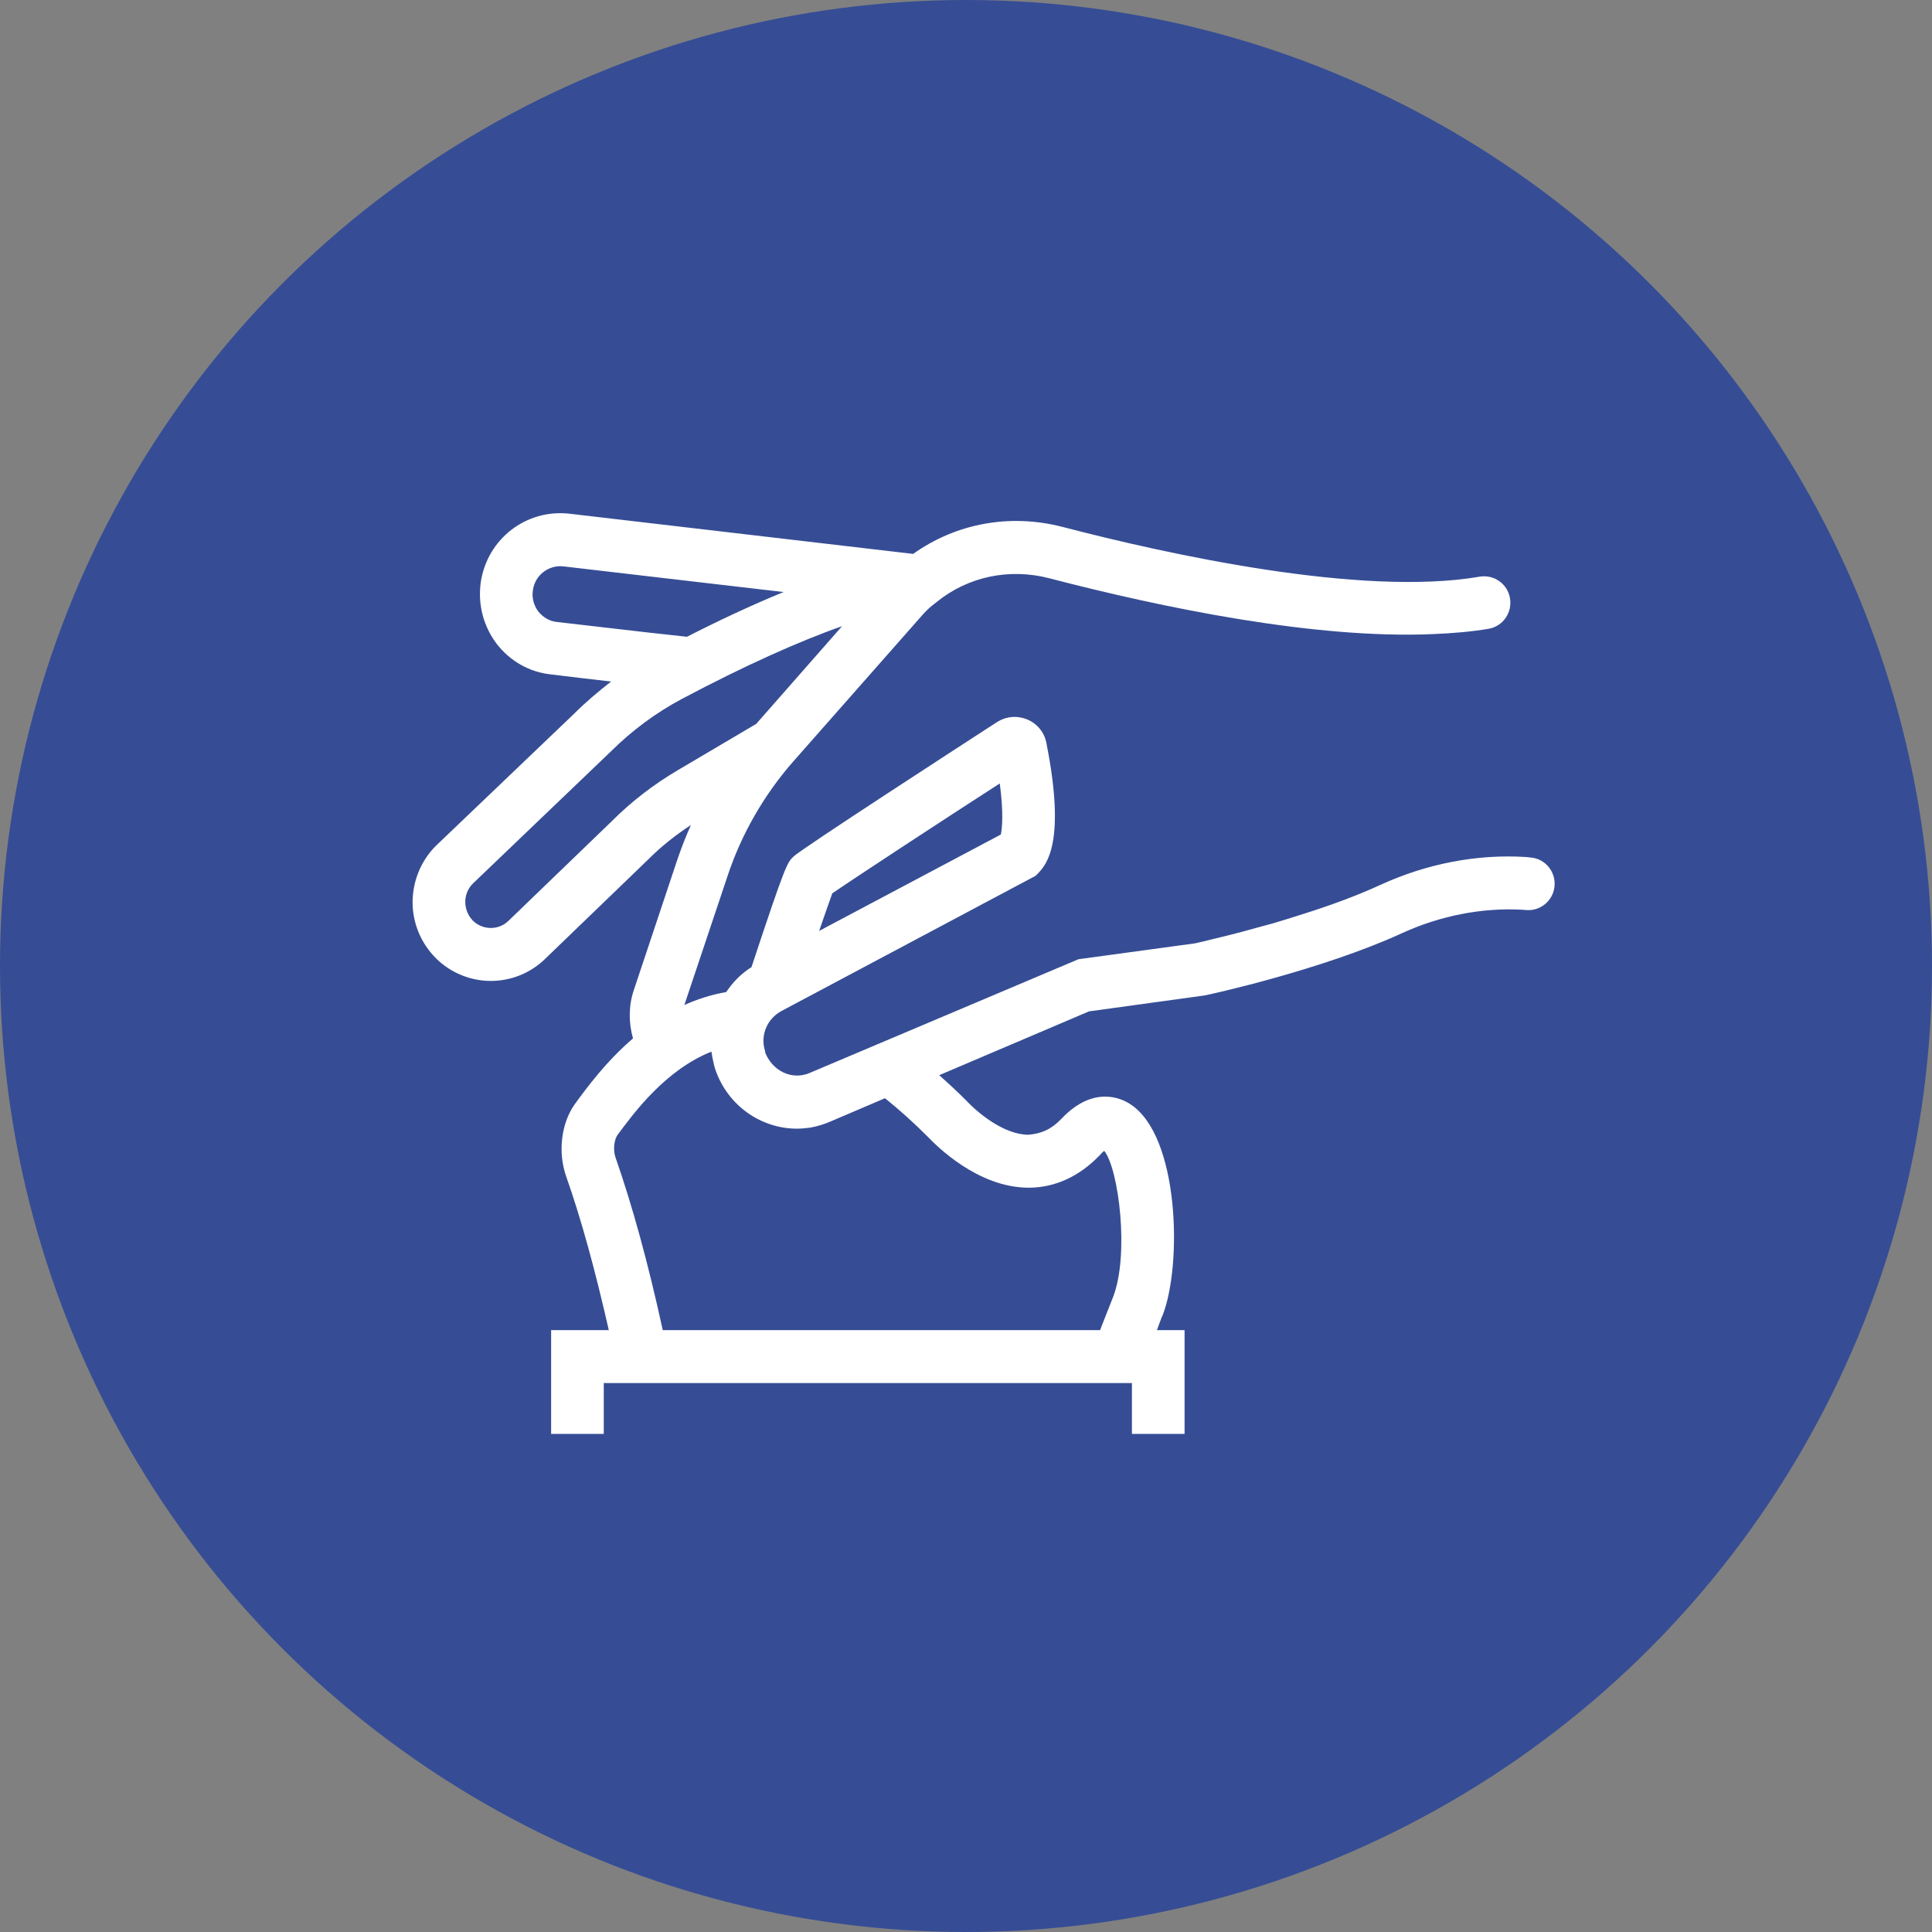 <svg xmlns="http://www.w3.org/2000/svg" width="128" height="128" viewBox="0 0 128 128" fill="none"><rect x="0" y="0" width="128" height="128" fill="#808080" stroke="none"/><circle cx="64" cy="64" r="64" fill="#364D95"></circle><g clip-path="url(#clip0_481_4006)"><path d="M89.977 95H78.481V88.124H76.65C76.755 87.861 76.842 87.581 76.946 87.317L77.033 87.124C78.324 83.809 78.15 75.233 74.87 73.145C74.347 72.795 72.463 71.865 70.335 74.11C69.654 74.829 68.974 75.11 68.137 75.18C66.55 75.18 64.823 73.777 64.003 72.9C63.41 72.304 62.817 71.76 62.224 71.234L72.149 67.006L79.789 65.954C80.103 65.901 87.552 64.27 92.872 61.832C95.436 60.657 98.21 60.13 100.826 60.271L101.071 60.289C102.03 60.394 102.885 59.692 102.989 58.745C103.094 57.781 102.397 56.904 101.437 56.816L101.123 56.781C97.861 56.571 94.512 57.219 91.425 58.64C89.855 59.359 88.076 60.008 86.348 60.551C85.65 60.779 84.953 60.99 84.307 61.183C83.645 61.358 83.017 61.534 82.441 61.692C82.057 61.797 81.691 61.885 81.36 61.972C80.034 62.306 79.179 62.498 79.179 62.498L71.452 63.551L53.624 71.093C53.468 71.163 53.311 71.198 53.136 71.233C52.142 71.391 51.148 70.812 50.712 69.777L50.677 69.602C50.363 68.567 50.834 67.48 51.794 66.971L68.609 58.026L68.819 57.815C69.307 57.272 70.632 55.851 69.342 49.309C69.237 48.607 68.783 47.993 68.121 47.695C67.458 47.397 66.708 47.432 66.062 47.835C63.9 49.238 53.015 56.289 52.579 56.745C52.16 57.131 52.056 57.219 49.788 64.077C49.108 64.498 48.55 65.076 48.113 65.726C47.119 65.901 46.195 66.199 45.34 66.585L48.2 58.043C49.108 55.29 50.608 52.677 52.526 50.484L60.969 40.907C61.196 40.644 61.44 40.381 61.737 40.135L62.05 39.89C64.144 38.189 66.882 37.628 69.516 38.311C77.069 40.276 87.117 42.346 94.914 42.012C96.222 41.959 97.46 41.855 98.612 41.661C99.571 41.504 100.199 40.592 100.042 39.644C99.885 38.679 98.978 38.048 98.036 38.206C90.169 39.556 77.331 36.715 70.388 34.908C66.917 34.014 63.358 34.663 60.498 36.698L37.717 34.033C34.856 33.718 32.292 35.699 31.855 38.558C31.646 40.014 32.012 41.452 32.884 42.627C33.773 43.785 35.047 44.522 36.478 44.679C38.065 44.872 39.391 45.03 40.49 45.153C39.635 45.819 38.798 46.521 38.03 47.292L28.89 56.027C27.861 57.044 27.303 58.465 27.337 59.903C27.373 61.359 28.017 62.727 29.099 63.692C30.076 64.551 31.297 64.989 32.518 64.989C33.844 64.989 35.152 64.481 36.146 63.499L42.967 56.921C43.822 56.062 44.763 55.325 45.776 54.659C45.444 55.395 45.147 56.167 44.886 56.921L41.99 65.603C41.642 66.638 41.642 67.761 41.939 68.796C40.142 70.339 38.868 72.076 38.101 73.128C37.194 74.373 36.95 76.285 37.49 77.881C38.502 80.74 39.444 84.195 40.334 88.124H36.514V94.999H25M55.142 59.185C56.625 58.167 62.696 54.186 66.237 51.906C66.499 53.87 66.394 54.905 66.306 55.291L54.27 61.676C54.689 60.448 54.986 59.624 55.142 59.185ZM36.879 41.206C36.391 41.154 35.972 40.891 35.658 40.505C35.361 40.101 35.222 39.593 35.309 39.084C35.448 38.102 36.355 37.418 37.315 37.523L51.915 39.224C49.769 40.102 47.571 41.136 45.513 42.188C44.676 42.101 42.425 41.855 36.879 41.206H36.879ZM44.903 51.029C43.298 51.976 41.816 53.116 40.525 54.414L33.704 60.992C33.076 61.623 32.065 61.64 31.401 61.062C31.053 60.746 30.843 60.29 30.826 59.816C30.809 59.325 31.001 58.869 31.314 58.553L40.455 49.801C41.868 48.398 43.455 47.223 45.165 46.311C49.334 44.101 52.979 42.47 55.788 41.487L50.101 47.96L44.903 51.029V51.029ZM40.909 75.198C42.025 73.689 44.101 70.883 47.136 69.673C47.171 69.936 47.223 70.217 47.293 70.497C47.328 70.62 47.363 70.795 47.415 70.918C48.235 73.251 50.416 74.777 52.805 74.777C53.102 74.777 53.398 74.742 53.695 74.707C54.166 74.619 54.619 74.479 55.021 74.303L58.632 72.76C59.573 73.514 60.533 74.373 61.51 75.356C62.033 75.899 64.772 78.671 68.121 78.688H68.156C69.9 78.688 71.523 77.934 72.866 76.531C72.988 76.391 73.075 76.303 73.162 76.25C74.121 77.461 74.837 83.143 73.738 85.95C73.459 86.669 73.162 87.388 72.883 88.124H43.909C42.949 83.722 41.903 79.898 40.786 76.707C40.594 76.163 40.699 75.496 40.909 75.198ZM40.001 91.632H74.993V95H40.001V91.632Z" fill="white"></path></g><defs><clipPath id="clip0_481_4006"><rect width="78" height="61" fill="white" transform="translate(25 34)"></rect></clipPath></defs></svg>